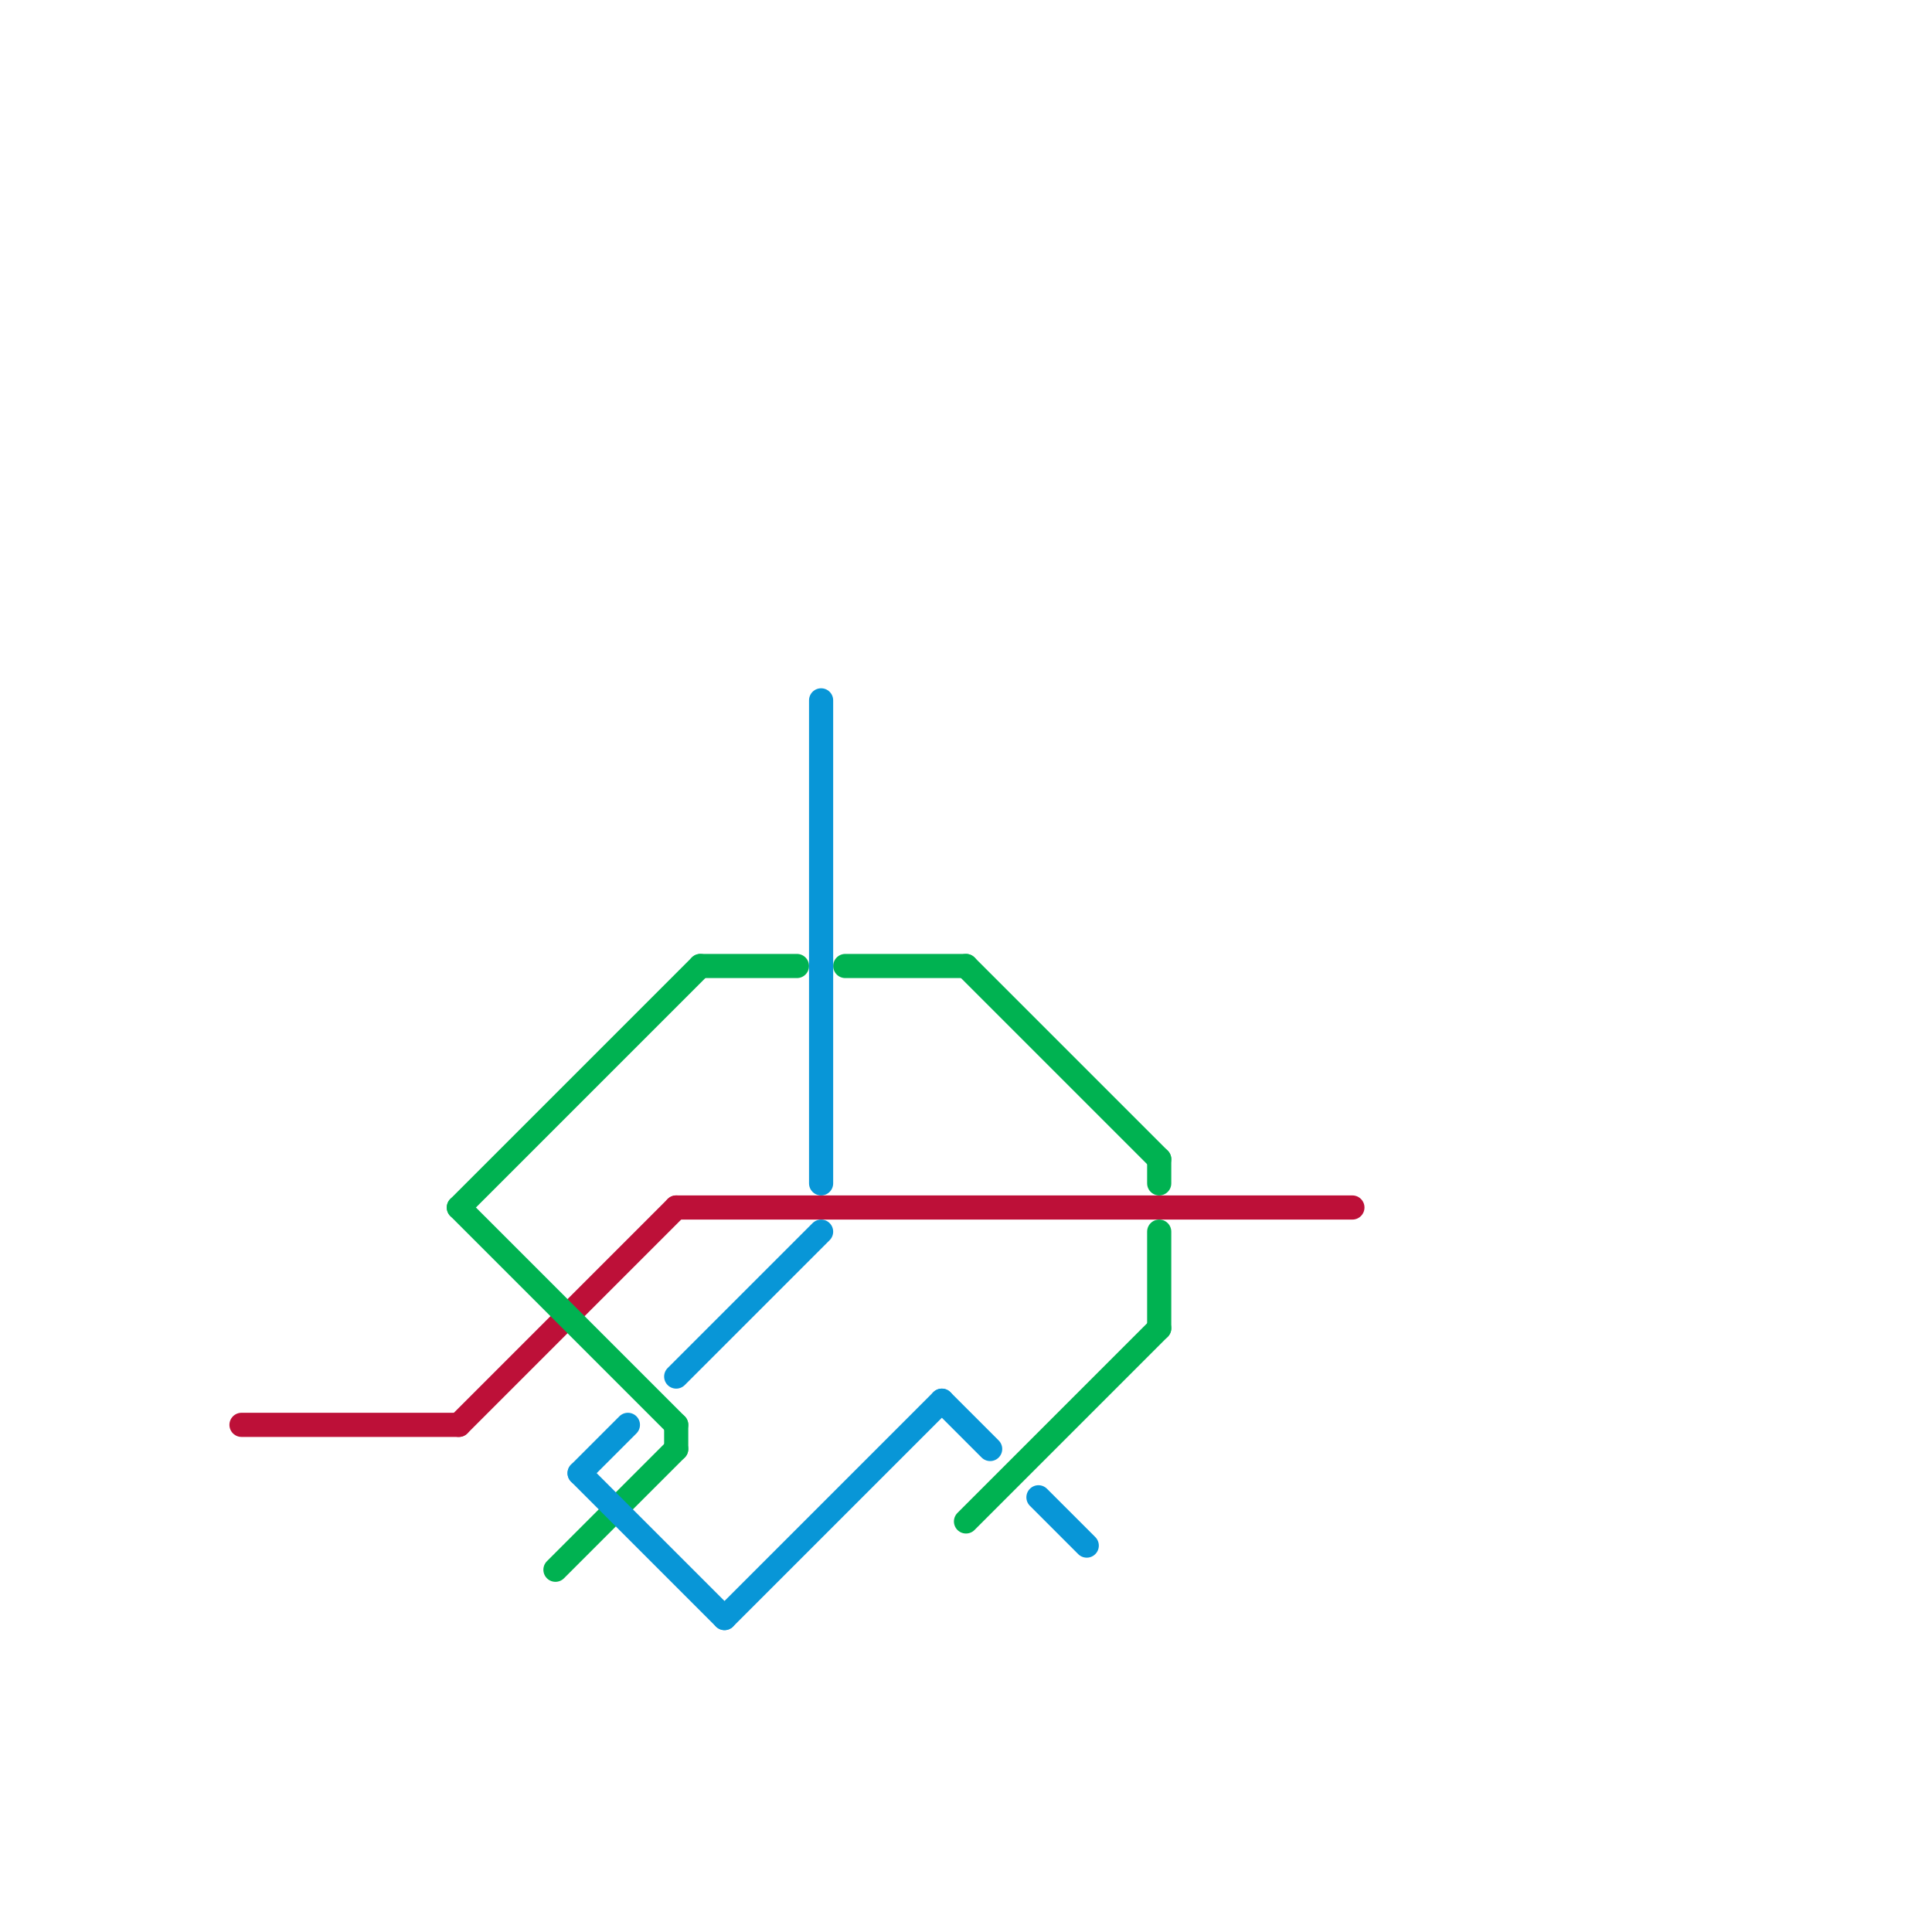 
<svg version="1.1" xmlns="http://www.w3.org/2000/svg" viewBox="0 0 80 80">
<style>text { font: 1px Helvetica; font-weight: 600; white-space: pre; dominant-baseline: central; } line { stroke-width: 1; fill: none; stroke-linecap: round; stroke-linejoin: round; } .c0 { stroke: #bd1038 } .c1 { stroke: #00b251 } .c2 { stroke: #0896d7 }</style><defs><g id="wm-xf"><circle r="1.2" fill="#000"/><circle r="0.9" fill="#fff"/><circle r="0.6" fill="#000"/><circle r="0.3" fill="#fff"/></g><g id="wm"><circle r="0.6" fill="#000"/><circle r="0.3" fill="#fff"/></g></defs><line class="c0" x1="10" y1="59" x2="19" y2="59"/><line class="c0" x1="28" y1="50" x2="56" y2="50"/><line class="c0" x1="19" y1="59" x2="28" y2="50"/><line class="c1" x1="35" y1="40" x2="40" y2="40"/><line class="c1" x1="19" y1="50" x2="29" y2="40"/><line class="c1" x1="19" y1="50" x2="28" y2="59"/><line class="c1" x1="29" y1="40" x2="33" y2="40"/><line class="c1" x1="40" y1="63" x2="48" y2="55"/><line class="c1" x1="23" y1="65" x2="28" y2="60"/><line class="c1" x1="40" y1="40" x2="48" y2="48"/><line class="c1" x1="48" y1="51" x2="48" y2="55"/><line class="c1" x1="28" y1="59" x2="28" y2="60"/><line class="c1" x1="48" y1="48" x2="48" y2="49"/><line class="c2" x1="34" y1="29" x2="34" y2="49"/><line class="c2" x1="30" y1="67" x2="39" y2="58"/><line class="c2" x1="39" y1="58" x2="41" y2="60"/><line class="c2" x1="24" y1="61" x2="26" y2="59"/><line class="c2" x1="43" y1="62" x2="45" y2="64"/><line class="c2" x1="24" y1="61" x2="30" y2="67"/><line class="c2" x1="28" y1="57" x2="34" y2="51"/>
</svg>
